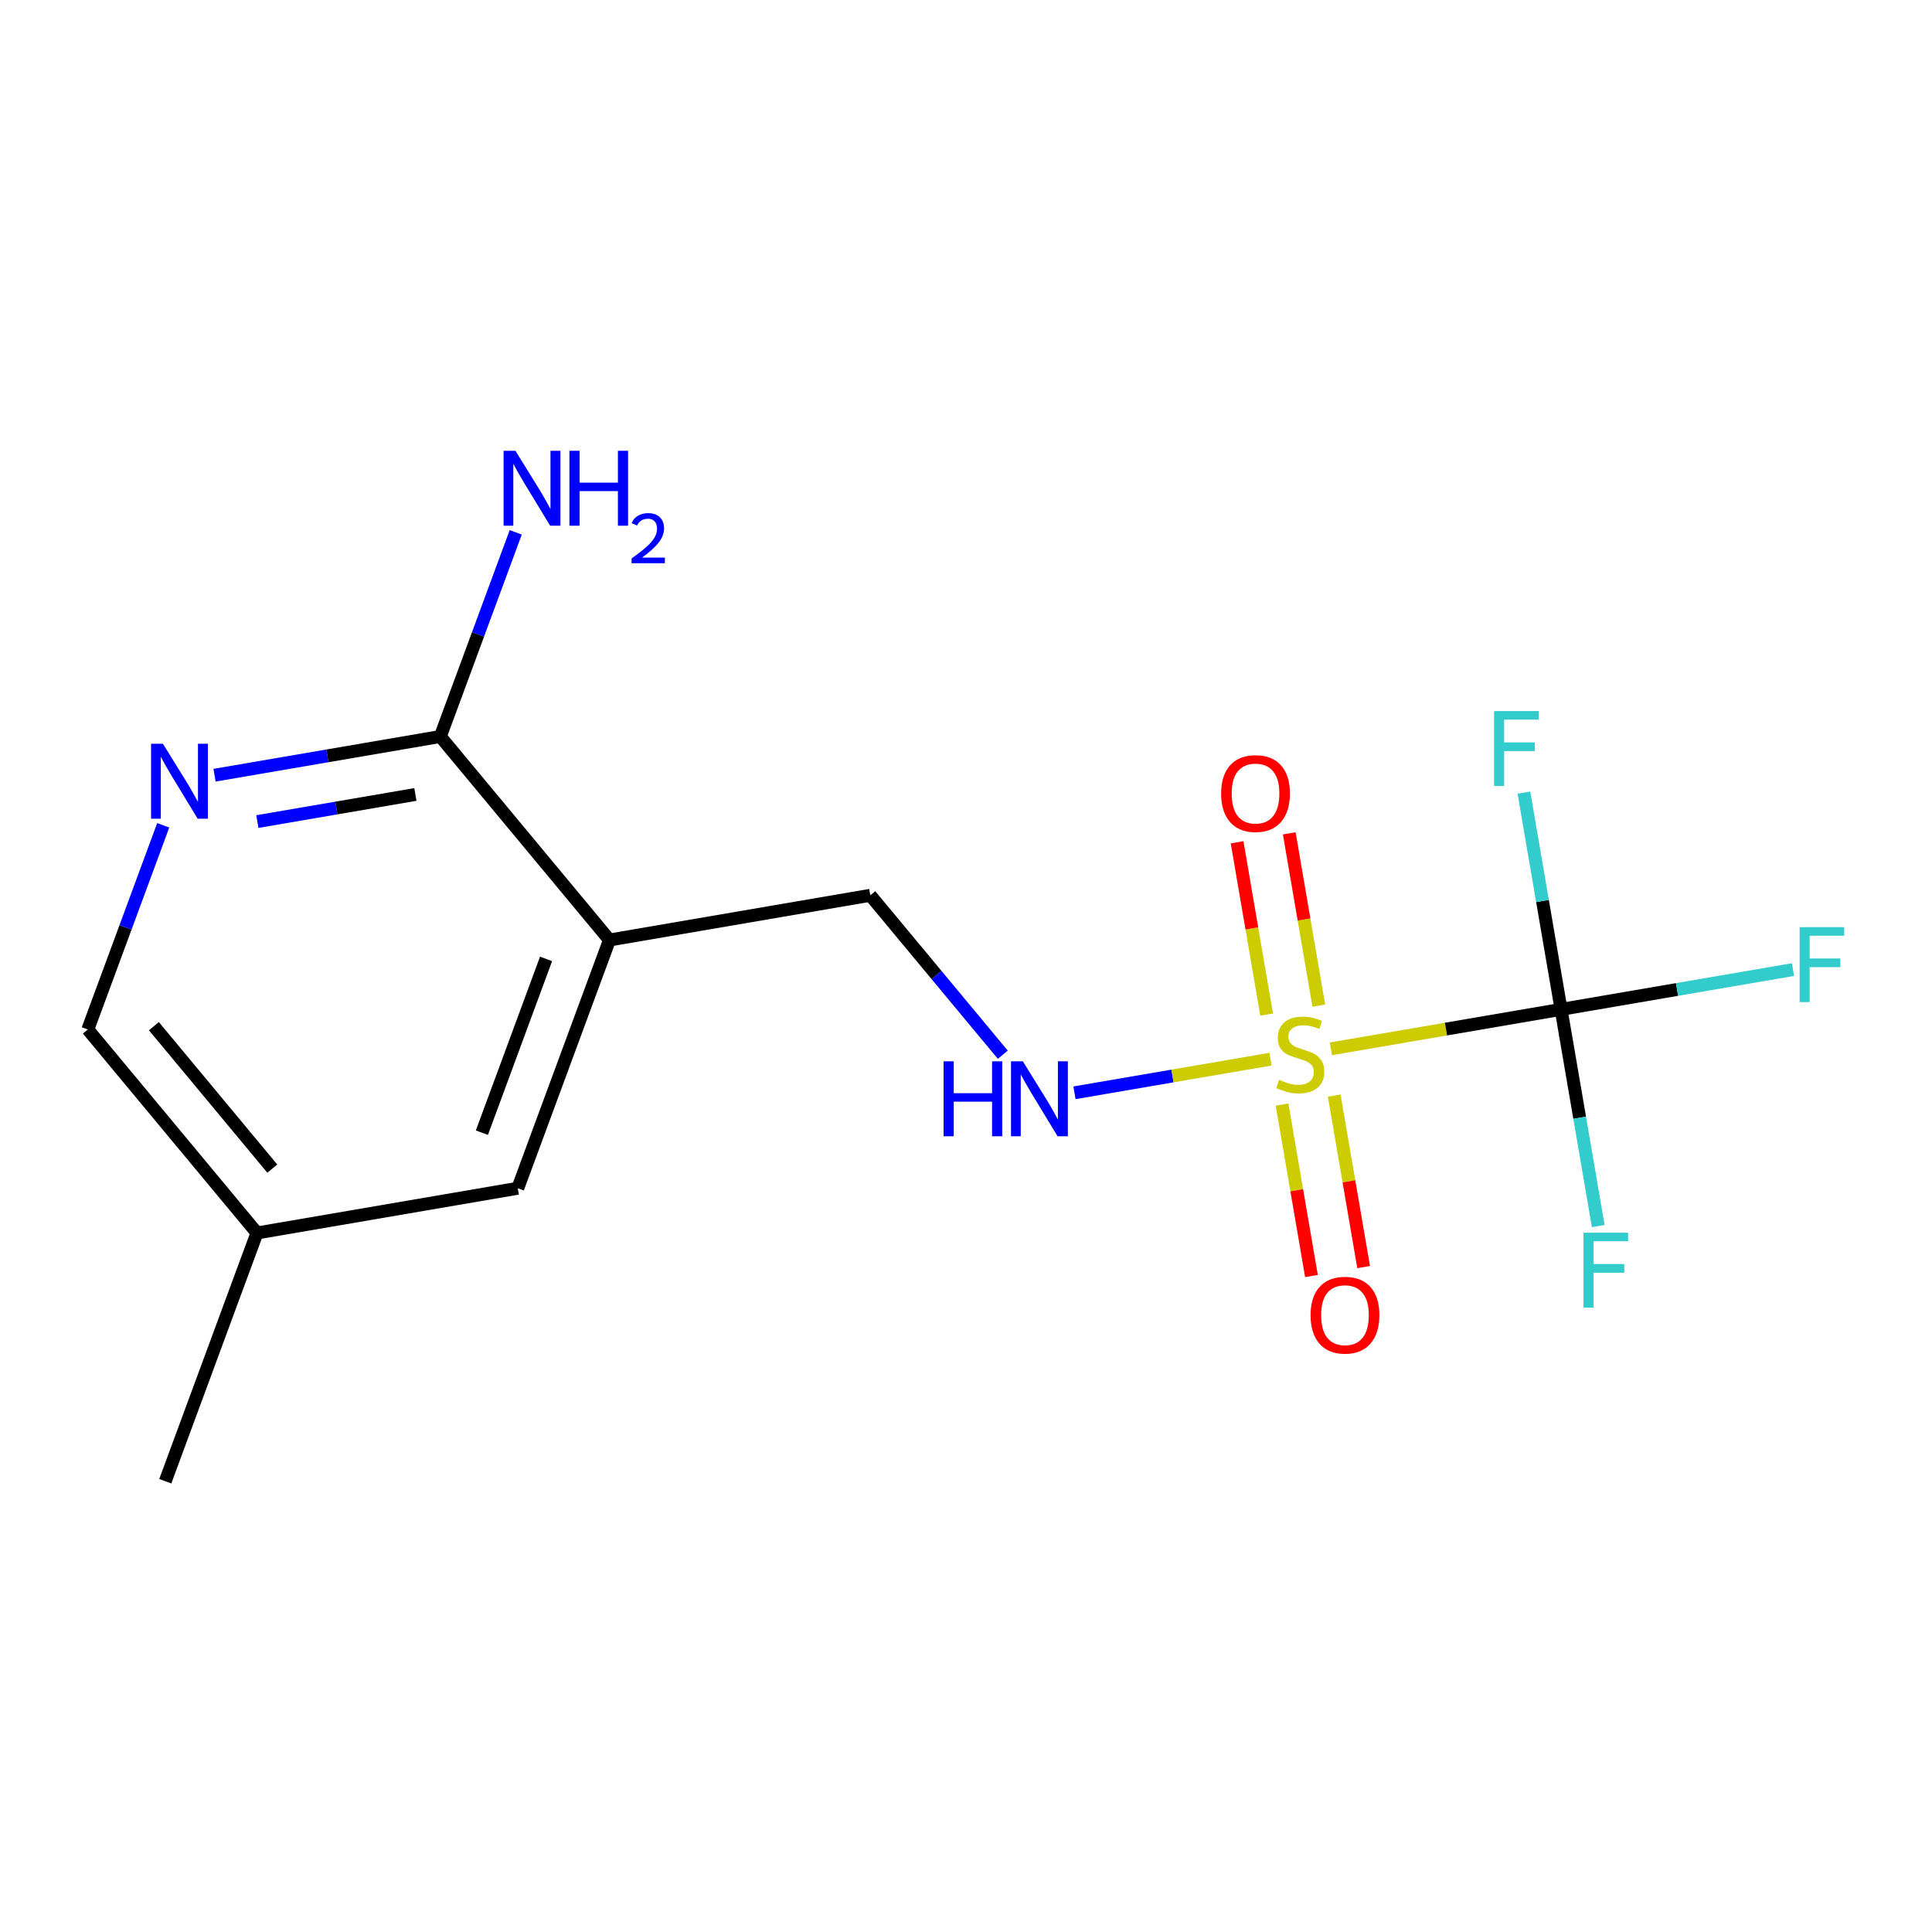 <?xml version='1.0' encoding='iso-8859-1'?>
<svg version='1.1' baseProfile='full'
              xmlns='http://www.w3.org/2000/svg'
                      xmlns:rdkit='http://www.rdkit.org/xml'
                      xmlns:xlink='http://www.w3.org/1999/xlink'
                  xml:space='preserve'
width='300px' height='300px' viewBox='0 0 300 300'>
<!-- END OF HEADER -->
<rect style='opacity:1.0;fill:#FFFFFF;stroke:none' width='300' height='300' x='0' y='0'> </rect>
<rect style='opacity:1.0;fill:#FFFFFF;stroke:none' width='300' height='300' x='0' y='0'> </rect>
<path class='bond-0 atom-0 atom-1' d='M 25.665,230.003 L 39.901,191.456' style='fill:none;fill-rule:evenodd;stroke:#000000;stroke-width:2.0px;stroke-linecap:butt;stroke-linejoin:miter;stroke-opacity:1' />
<path class='bond-1 atom-1 atom-2' d='M 39.901,191.456 L 13.636,159.854' style='fill:none;fill-rule:evenodd;stroke:#000000;stroke-width:2.0px;stroke-linecap:butt;stroke-linejoin:miter;stroke-opacity:1' />
<path class='bond-1 atom-1 atom-2' d='M 42.282,181.463 L 23.896,159.341' style='fill:none;fill-rule:evenodd;stroke:#000000;stroke-width:2.0px;stroke-linecap:butt;stroke-linejoin:miter;stroke-opacity:1' />
<path class='bond-16 atom-16 atom-1' d='M 80.401,184.511 L 39.901,191.456' style='fill:none;fill-rule:evenodd;stroke:#000000;stroke-width:2.0px;stroke-linecap:butt;stroke-linejoin:miter;stroke-opacity:1' />
<path class='bond-2 atom-2 atom-3' d='M 13.636,159.854 L 19.49,144.004' style='fill:none;fill-rule:evenodd;stroke:#000000;stroke-width:2.0px;stroke-linecap:butt;stroke-linejoin:miter;stroke-opacity:1' />
<path class='bond-2 atom-2 atom-3' d='M 19.49,144.004 L 25.344,128.153' style='fill:none;fill-rule:evenodd;stroke:#0000FF;stroke-width:2.0px;stroke-linecap:butt;stroke-linejoin:miter;stroke-opacity:1' />
<path class='bond-3 atom-3 atom-4' d='M 33.313,120.374 L 50.843,117.368' style='fill:none;fill-rule:evenodd;stroke:#0000FF;stroke-width:2.0px;stroke-linecap:butt;stroke-linejoin:miter;stroke-opacity:1' />
<path class='bond-3 atom-3 atom-4' d='M 50.843,117.368 L 68.373,114.362' style='fill:none;fill-rule:evenodd;stroke:#000000;stroke-width:2.0px;stroke-linecap:butt;stroke-linejoin:miter;stroke-opacity:1' />
<path class='bond-3 atom-3 atom-4' d='M 39.961,127.573 L 52.232,125.468' style='fill:none;fill-rule:evenodd;stroke:#0000FF;stroke-width:2.0px;stroke-linecap:butt;stroke-linejoin:miter;stroke-opacity:1' />
<path class='bond-3 atom-3 atom-4' d='M 52.232,125.468 L 64.503,123.364' style='fill:none;fill-rule:evenodd;stroke:#000000;stroke-width:2.0px;stroke-linecap:butt;stroke-linejoin:miter;stroke-opacity:1' />
<path class='bond-4 atom-4 atom-5' d='M 68.373,114.362 L 74.227,98.512' style='fill:none;fill-rule:evenodd;stroke:#000000;stroke-width:2.0px;stroke-linecap:butt;stroke-linejoin:miter;stroke-opacity:1' />
<path class='bond-4 atom-4 atom-5' d='M 74.227,98.512 L 80.08,82.662' style='fill:none;fill-rule:evenodd;stroke:#0000FF;stroke-width:2.0px;stroke-linecap:butt;stroke-linejoin:miter;stroke-opacity:1' />
<path class='bond-5 atom-4 atom-6' d='M 68.373,114.362 L 94.637,145.964' style='fill:none;fill-rule:evenodd;stroke:#000000;stroke-width:2.0px;stroke-linecap:butt;stroke-linejoin:miter;stroke-opacity:1' />
<path class='bond-6 atom-6 atom-7' d='M 94.637,145.964 L 135.138,139.02' style='fill:none;fill-rule:evenodd;stroke:#000000;stroke-width:2.0px;stroke-linecap:butt;stroke-linejoin:miter;stroke-opacity:1' />
<path class='bond-15 atom-6 atom-16' d='M 94.637,145.964 L 80.401,184.511' style='fill:none;fill-rule:evenodd;stroke:#000000;stroke-width:2.0px;stroke-linecap:butt;stroke-linejoin:miter;stroke-opacity:1' />
<path class='bond-15 atom-6 atom-16' d='M 84.793,148.899 L 74.827,175.882' style='fill:none;fill-rule:evenodd;stroke:#000000;stroke-width:2.0px;stroke-linecap:butt;stroke-linejoin:miter;stroke-opacity:1' />
<path class='bond-7 atom-7 atom-8' d='M 135.138,139.02 L 145.425,151.398' style='fill:none;fill-rule:evenodd;stroke:#000000;stroke-width:2.0px;stroke-linecap:butt;stroke-linejoin:miter;stroke-opacity:1' />
<path class='bond-7 atom-7 atom-8' d='M 145.425,151.398 L 155.713,163.776' style='fill:none;fill-rule:evenodd;stroke:#0000FF;stroke-width:2.0px;stroke-linecap:butt;stroke-linejoin:miter;stroke-opacity:1' />
<path class='bond-8 atom-8 atom-9' d='M 166.843,169.689 L 182.063,167.079' style='fill:none;fill-rule:evenodd;stroke:#0000FF;stroke-width:2.0px;stroke-linecap:butt;stroke-linejoin:miter;stroke-opacity:1' />
<path class='bond-8 atom-8 atom-9' d='M 182.063,167.079 L 197.282,164.469' style='fill:none;fill-rule:evenodd;stroke:#CCCC00;stroke-width:2.0px;stroke-linecap:butt;stroke-linejoin:miter;stroke-opacity:1' />
<path class='bond-9 atom-9 atom-10' d='M 204.782,156.153 L 202.488,142.777' style='fill:none;fill-rule:evenodd;stroke:#CCCC00;stroke-width:2.0px;stroke-linecap:butt;stroke-linejoin:miter;stroke-opacity:1' />
<path class='bond-9 atom-9 atom-10' d='M 202.488,142.777 L 200.195,129.401' style='fill:none;fill-rule:evenodd;stroke:#FF0000;stroke-width:2.0px;stroke-linecap:butt;stroke-linejoin:miter;stroke-opacity:1' />
<path class='bond-9 atom-9 atom-10' d='M 196.682,157.542 L 194.388,144.166' style='fill:none;fill-rule:evenodd;stroke:#CCCC00;stroke-width:2.0px;stroke-linecap:butt;stroke-linejoin:miter;stroke-opacity:1' />
<path class='bond-9 atom-9 atom-10' d='M 194.388,144.166 L 192.094,130.79' style='fill:none;fill-rule:evenodd;stroke:#FF0000;stroke-width:2.0px;stroke-linecap:butt;stroke-linejoin:miter;stroke-opacity:1' />
<path class='bond-10 atom-9 atom-11' d='M 199.077,171.513 L 201.36,184.827' style='fill:none;fill-rule:evenodd;stroke:#CCCC00;stroke-width:2.0px;stroke-linecap:butt;stroke-linejoin:miter;stroke-opacity:1' />
<path class='bond-10 atom-9 atom-11' d='M 201.36,184.827 L 203.643,198.141' style='fill:none;fill-rule:evenodd;stroke:#FF0000;stroke-width:2.0px;stroke-linecap:butt;stroke-linejoin:miter;stroke-opacity:1' />
<path class='bond-10 atom-9 atom-11' d='M 207.177,170.124 L 209.461,183.438' style='fill:none;fill-rule:evenodd;stroke:#CCCC00;stroke-width:2.0px;stroke-linecap:butt;stroke-linejoin:miter;stroke-opacity:1' />
<path class='bond-10 atom-9 atom-11' d='M 209.461,183.438 L 211.744,196.752' style='fill:none;fill-rule:evenodd;stroke:#FF0000;stroke-width:2.0px;stroke-linecap:butt;stroke-linejoin:miter;stroke-opacity:1' />
<path class='bond-11 atom-9 atom-12' d='M 206.661,162.861 L 224.532,159.797' style='fill:none;fill-rule:evenodd;stroke:#CCCC00;stroke-width:2.0px;stroke-linecap:butt;stroke-linejoin:miter;stroke-opacity:1' />
<path class='bond-11 atom-9 atom-12' d='M 224.532,159.797 L 242.403,156.732' style='fill:none;fill-rule:evenodd;stroke:#000000;stroke-width:2.0px;stroke-linecap:butt;stroke-linejoin:miter;stroke-opacity:1' />
<path class='bond-12 atom-12 atom-13' d='M 242.403,156.732 L 239.518,139.905' style='fill:none;fill-rule:evenodd;stroke:#000000;stroke-width:2.0px;stroke-linecap:butt;stroke-linejoin:miter;stroke-opacity:1' />
<path class='bond-12 atom-12 atom-13' d='M 239.518,139.905 L 236.632,123.078' style='fill:none;fill-rule:evenodd;stroke:#33CCCC;stroke-width:2.0px;stroke-linecap:butt;stroke-linejoin:miter;stroke-opacity:1' />
<path class='bond-13 atom-12 atom-14' d='M 242.403,156.732 L 245.289,173.559' style='fill:none;fill-rule:evenodd;stroke:#000000;stroke-width:2.0px;stroke-linecap:butt;stroke-linejoin:miter;stroke-opacity:1' />
<path class='bond-13 atom-12 atom-14' d='M 245.289,173.559 L 248.174,190.387' style='fill:none;fill-rule:evenodd;stroke:#33CCCC;stroke-width:2.0px;stroke-linecap:butt;stroke-linejoin:miter;stroke-opacity:1' />
<path class='bond-14 atom-12 atom-15' d='M 242.403,156.732 L 260.41,153.644' style='fill:none;fill-rule:evenodd;stroke:#000000;stroke-width:2.0px;stroke-linecap:butt;stroke-linejoin:miter;stroke-opacity:1' />
<path class='bond-14 atom-12 atom-15' d='M 260.41,153.644 L 278.417,150.557' style='fill:none;fill-rule:evenodd;stroke:#33CCCC;stroke-width:2.0px;stroke-linecap:butt;stroke-linejoin:miter;stroke-opacity:1' />
<path  class='atom-3' d='M 25.3 115.489
L 29.113 121.652
Q 29.491 122.261, 30.099 123.362
Q 30.707 124.463, 30.74 124.529
L 30.74 115.489
L 32.285 115.489
L 32.285 127.126
L 30.691 127.126
L 26.598 120.387
Q 26.122 119.598, 25.612 118.694
Q 25.119 117.79, 24.971 117.51
L 24.971 127.126
L 23.459 127.126
L 23.459 115.489
L 25.3 115.489
' fill='#0000FF'/>
<path  class='atom-5' d='M 80.036 69.997
L 83.85 76.161
Q 84.228 76.769, 84.836 77.87
Q 85.444 78.972, 85.477 79.037
L 85.477 69.997
L 87.022 69.997
L 87.022 81.634
L 85.427 81.634
L 81.335 74.895
Q 80.858 74.106, 80.349 73.202
Q 79.855 72.298, 79.707 72.019
L 79.707 81.634
L 78.195 81.634
L 78.195 69.997
L 80.036 69.997
' fill='#0000FF'/>
<path  class='atom-5' d='M 88.419 69.997
L 89.997 69.997
L 89.997 74.945
L 95.947 74.945
L 95.947 69.997
L 97.525 69.997
L 97.525 81.634
L 95.947 81.634
L 95.947 76.259
L 89.997 76.259
L 89.997 81.634
L 88.419 81.634
L 88.419 69.997
' fill='#0000FF'/>
<path  class='atom-5' d='M 98.089 81.226
Q 98.371 80.499, 99.043 80.098
Q 99.716 79.686, 100.649 79.686
Q 101.81 79.686, 102.461 80.315
Q 103.112 80.944, 103.112 82.061
Q 103.112 83.2, 102.265 84.263
Q 101.43 85.326, 99.694 86.585
L 103.242 86.585
L 103.242 87.453
L 98.067 87.453
L 98.067 86.726
Q 99.499 85.706, 100.345 84.947
Q 101.202 84.188, 101.615 83.504
Q 102.027 82.821, 102.027 82.115
Q 102.027 81.378, 101.658 80.966
Q 101.289 80.553, 100.649 80.553
Q 100.031 80.553, 99.618 80.803
Q 99.206 81.052, 98.913 81.606
L 98.089 81.226
' fill='#0000FF'/>
<path  class='atom-8' d='M 146.519 164.803
L 148.097 164.803
L 148.097 169.751
L 154.047 169.751
L 154.047 164.803
L 155.625 164.803
L 155.625 176.44
L 154.047 176.44
L 154.047 171.066
L 148.097 171.066
L 148.097 176.44
L 146.519 176.44
L 146.519 164.803
' fill='#0000FF'/>
<path  class='atom-8' d='M 158.83 164.803
L 162.643 170.967
Q 163.021 171.575, 163.63 172.676
Q 164.238 173.778, 164.271 173.843
L 164.271 164.803
L 165.816 164.803
L 165.816 176.44
L 164.221 176.44
L 160.129 169.701
Q 159.652 168.912, 159.142 168.008
Q 158.649 167.104, 158.501 166.825
L 158.501 176.44
L 156.989 176.44
L 156.989 164.803
L 158.83 164.803
' fill='#0000FF'/>
<path  class='atom-9' d='M 198.615 167.671
Q 198.747 167.72, 199.289 167.95
Q 199.832 168.181, 200.424 168.328
Q 201.032 168.46, 201.623 168.46
Q 202.725 168.46, 203.366 167.934
Q 204.007 167.392, 204.007 166.455
Q 204.007 165.814, 203.678 165.419
Q 203.366 165.025, 202.873 164.811
Q 202.379 164.597, 201.558 164.351
Q 200.522 164.039, 199.898 163.743
Q 199.289 163.447, 198.846 162.822
Q 198.418 162.198, 198.418 161.146
Q 198.418 159.683, 199.404 158.779
Q 200.407 157.875, 202.379 157.875
Q 203.727 157.875, 205.256 158.516
L 204.878 159.781
Q 203.481 159.206, 202.429 159.206
Q 201.295 159.206, 200.67 159.683
Q 200.045 160.143, 200.062 160.948
Q 200.062 161.573, 200.374 161.951
Q 200.703 162.329, 201.163 162.543
Q 201.64 162.756, 202.429 163.003
Q 203.481 163.332, 204.105 163.66
Q 204.73 163.989, 205.174 164.663
Q 205.634 165.321, 205.634 166.455
Q 205.634 168.066, 204.549 168.937
Q 203.481 169.791, 201.689 169.791
Q 200.654 169.791, 199.865 169.561
Q 199.092 169.348, 198.172 168.97
L 198.615 167.671
' fill='#CCCC00'/>
<path  class='atom-10' d='M 189.616 123.209
Q 189.616 120.415, 190.997 118.854
Q 192.377 117.292, 194.958 117.292
Q 197.539 117.292, 198.919 118.854
Q 200.3 120.415, 200.3 123.209
Q 200.3 126.036, 198.903 127.647
Q 197.506 129.242, 194.958 129.242
Q 192.394 129.242, 190.997 127.647
Q 189.616 126.053, 189.616 123.209
M 194.958 127.927
Q 196.733 127.927, 197.686 126.743
Q 198.656 125.543, 198.656 123.209
Q 198.656 120.925, 197.686 119.774
Q 196.733 118.607, 194.958 118.607
Q 193.183 118.607, 192.213 119.758
Q 191.26 120.908, 191.26 123.209
Q 191.26 125.56, 192.213 126.743
Q 193.183 127.927, 194.958 127.927
' fill='#FF0000'/>
<path  class='atom-11' d='M 203.506 204.21
Q 203.506 201.416, 204.886 199.855
Q 206.267 198.293, 208.848 198.293
Q 211.428 198.293, 212.809 199.855
Q 214.19 201.416, 214.19 204.21
Q 214.19 207.037, 212.792 208.648
Q 211.395 210.243, 208.848 210.243
Q 206.283 210.243, 204.886 208.648
Q 203.506 207.054, 203.506 204.21
M 208.848 208.928
Q 210.623 208.928, 211.576 207.744
Q 212.546 206.544, 212.546 204.21
Q 212.546 201.926, 211.576 200.775
Q 210.623 199.608, 208.848 199.608
Q 207.072 199.608, 206.103 200.759
Q 205.149 201.909, 205.149 204.21
Q 205.149 206.561, 206.103 207.744
Q 207.072 208.928, 208.848 208.928
' fill='#FF0000'/>
<path  class='atom-13' d='M 231.999 110.413
L 238.918 110.413
L 238.918 111.744
L 233.56 111.744
L 233.56 115.278
L 238.327 115.278
L 238.327 116.626
L 233.56 116.626
L 233.56 122.05
L 231.999 122.05
L 231.999 110.413
' fill='#33CCCC'/>
<path  class='atom-14' d='M 245.888 191.414
L 252.808 191.414
L 252.808 192.745
L 247.45 192.745
L 247.45 196.279
L 252.216 196.279
L 252.216 197.627
L 247.45 197.627
L 247.45 203.051
L 245.888 203.051
L 245.888 191.414
' fill='#33CCCC'/>
<path  class='atom-15' d='M 279.444 143.969
L 286.364 143.969
L 286.364 145.3
L 281.005 145.3
L 281.005 148.834
L 285.772 148.834
L 285.772 150.182
L 281.005 150.182
L 281.005 155.606
L 279.444 155.606
L 279.444 143.969
' fill='#33CCCC'/>
</svg>
